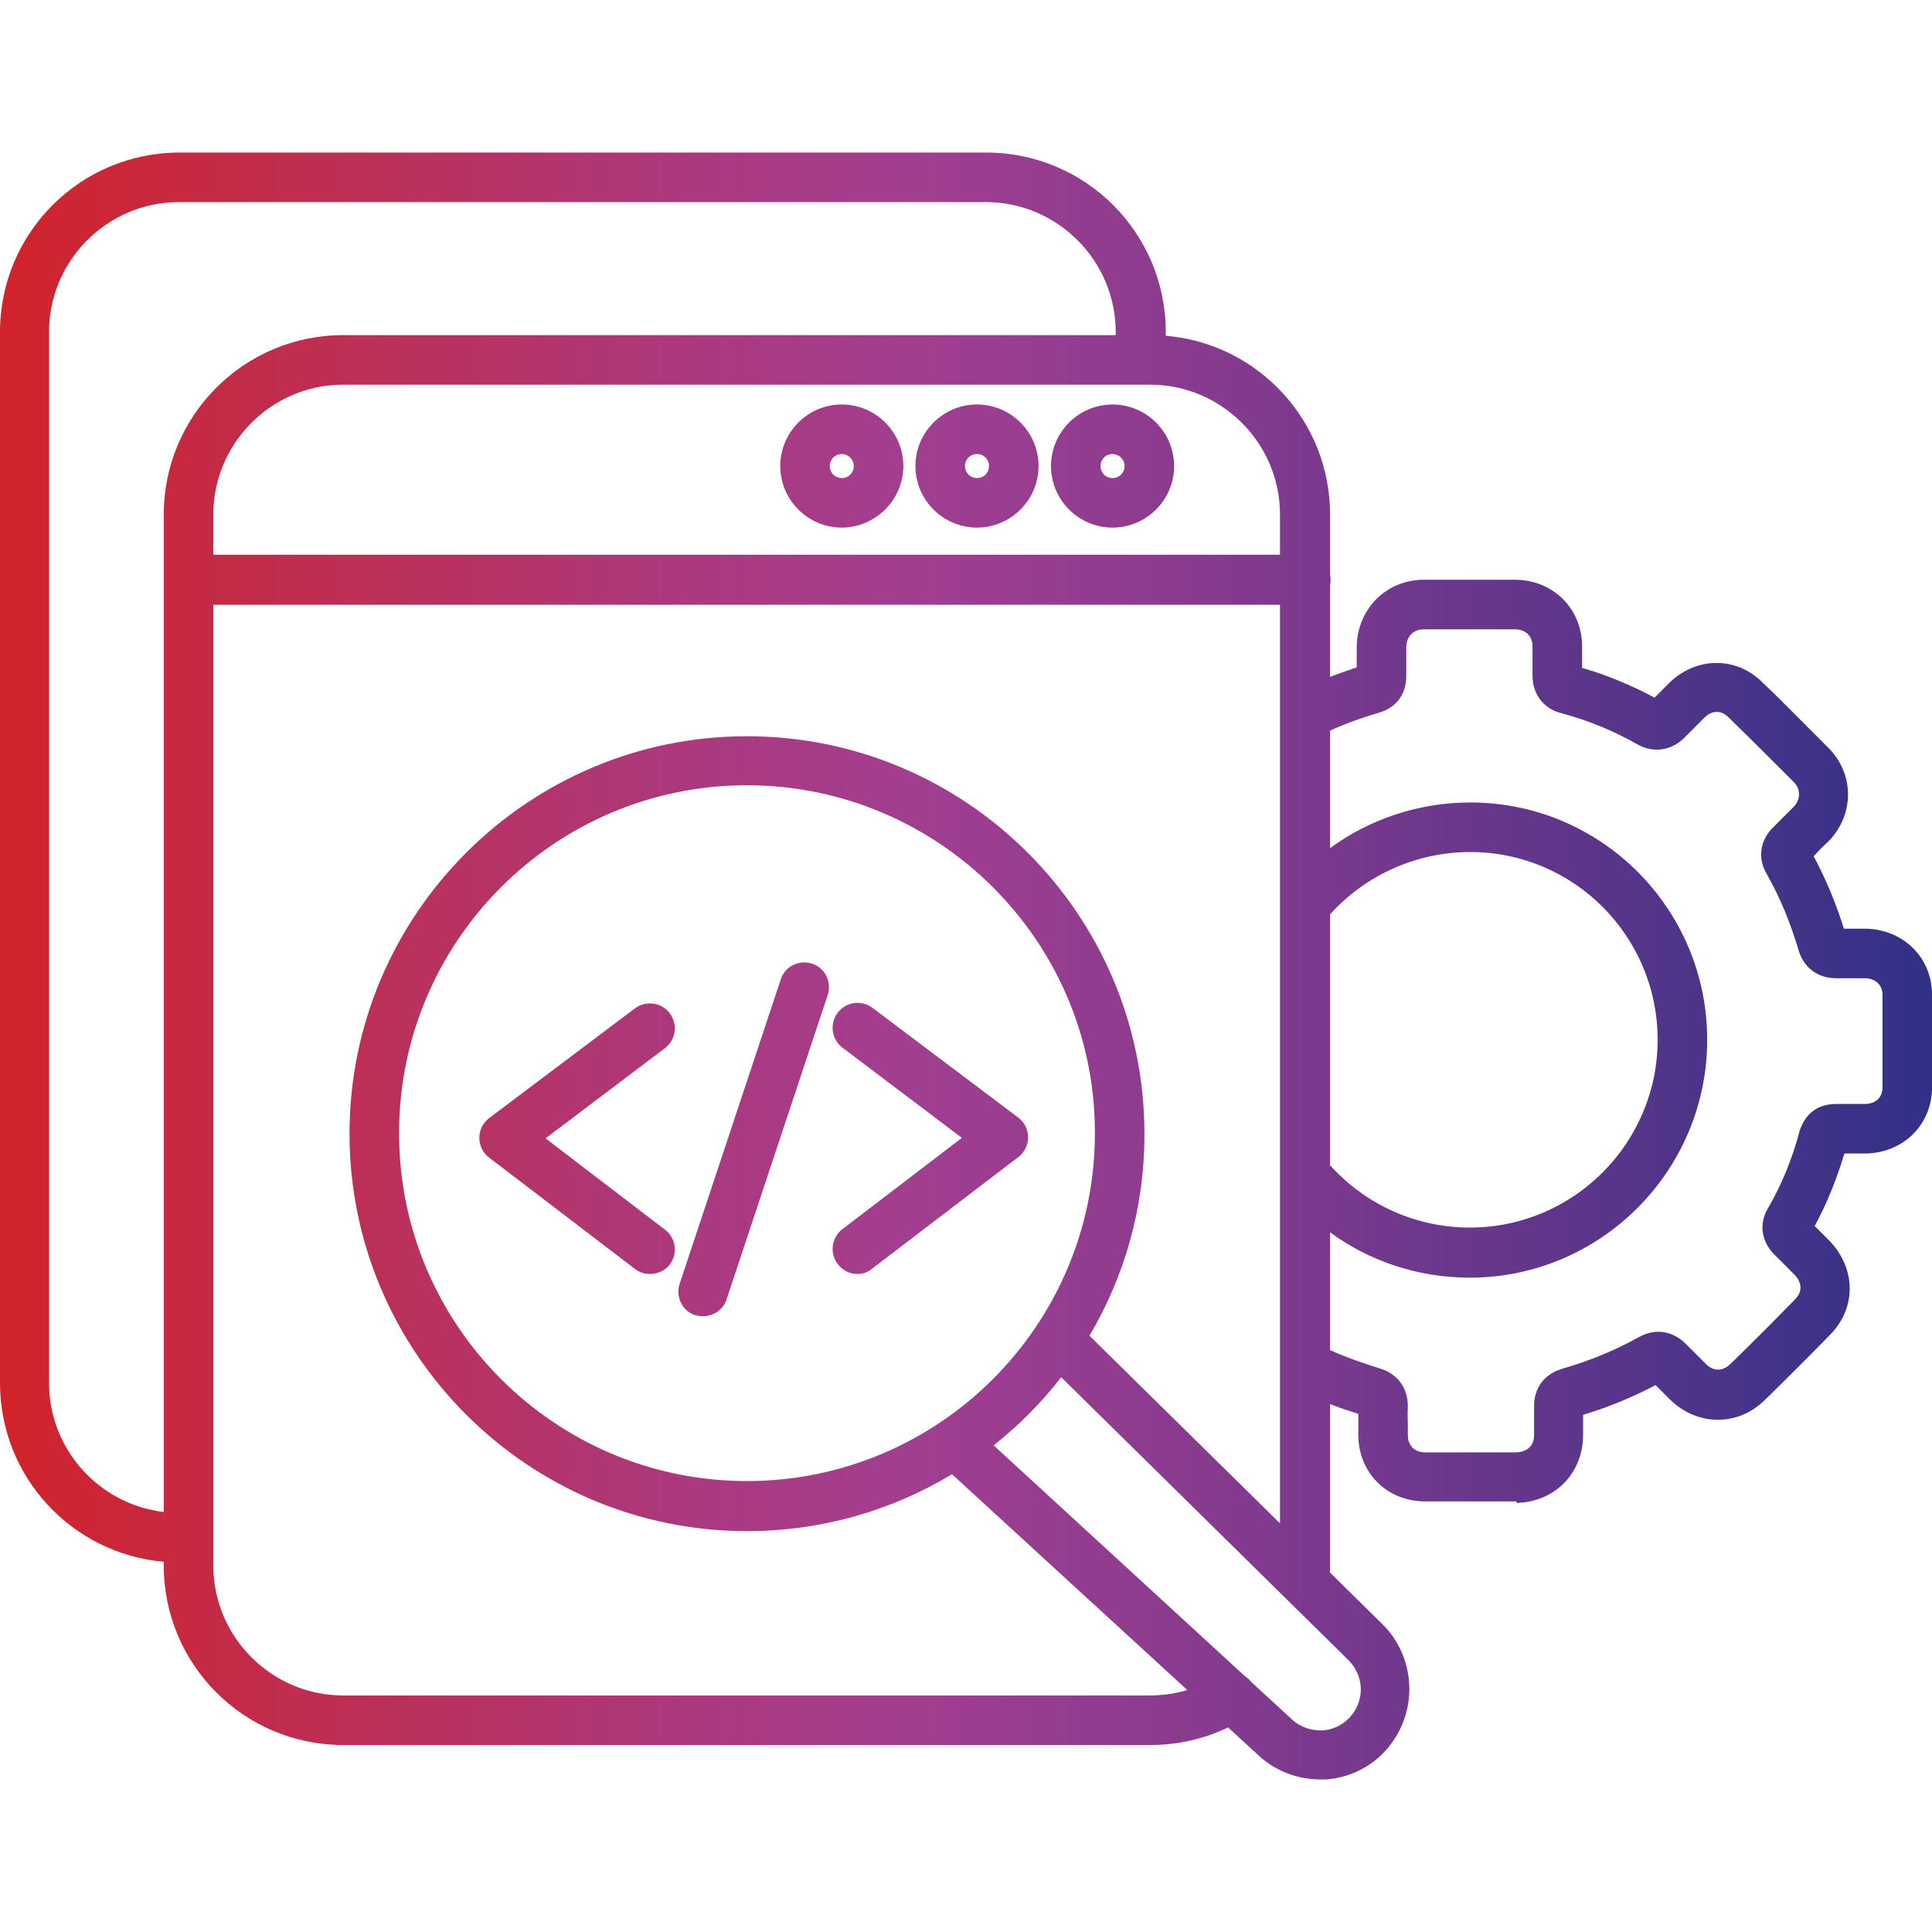 <svg width="80" height="80" viewBox="0 0 80 80" fill="none" xmlns="http://www.w3.org/2000/svg">
<path fill-rule="evenodd" clip-rule="evenodd" d="M8.833 64.827V63.719C8.834 63.707 8.834 63.695 8.834 63.682L8.834 63.676C8.834 63.666 8.833 63.656 8.833 63.647V25.043H53.002V63.078L45.112 55.309C46.565 52.856 47.396 49.995 47.388 46.944C47.388 37.873 40.002 30.486 30.93 30.486C21.859 30.486 14.473 37.872 14.473 46.944C14.473 56.015 21.859 63.401 30.93 63.401C34.035 63.401 36.94 62.541 39.42 61.045L49.164 69.981C48.673 70.129 48.154 70.205 47.624 70.205L14.211 70.205C11.252 70.205 8.833 67.786 8.833 64.827ZM51.818 69.654C51.741 69.555 51.651 69.474 51.551 69.409L41.145 59.85C42.187 59.025 43.127 58.077 43.942 57.028L55.831 68.737C56.458 69.363 56.522 70.313 55.983 71.004C55.702 71.371 55.27 71.609 54.795 71.652C54.319 71.674 53.844 71.523 53.499 71.199L51.818 69.654ZM50.851 71.529C49.869 72.007 48.767 72.257 47.624 72.257H14.211C10.107 72.257 6.781 68.931 6.781 64.827V64.67C2.981 64.341 0 61.153 0 57.268V13.747C0 9.644 3.326 6.317 7.43 6.317L40.842 6.317C44.946 6.317 48.272 9.644 48.272 13.747V13.903C52.082 14.221 55.075 17.414 55.075 21.307V23.794C55.089 23.863 55.097 23.933 55.097 24.006C55.097 24.079 55.089 24.15 55.075 24.218V28.028C55.432 27.889 55.8 27.758 56.179 27.635V26.771V26.749C56.222 25.194 57.41 24.006 58.965 24.006H62.724C64.3 24.006 65.51 25.194 65.51 26.771V27.657C66.568 27.959 67.583 28.391 68.512 28.888L69.138 28.261C70.261 27.181 71.903 27.181 72.983 28.261C73.519 28.765 74.042 29.293 74.554 29.808C74.723 29.978 74.89 30.147 75.056 30.313L75.726 30.983C76.784 32.062 76.784 33.704 75.747 34.806L75.704 34.849C75.51 35.022 75.337 35.194 75.164 35.389L75.099 35.453C75.596 36.382 76.007 37.354 76.352 38.456H77.259H77.281C78.836 38.499 80.002 39.665 80.002 41.199V45.022C80.002 46.555 78.836 47.721 77.281 47.764H77.259L76.374 47.764C76.05 48.823 75.661 49.816 75.142 50.767L75.747 51.371C76.87 52.538 76.87 54.179 75.769 55.281C74.883 56.188 73.998 57.073 73.069 57.98C71.968 59.06 70.305 59.06 69.181 57.98L68.555 57.354C67.605 57.851 66.633 58.261 65.553 58.585V59.471V59.492C65.51 61.047 64.365 62.192 62.788 62.235C62.81 62.17 62.788 62.17 62.788 62.17H59.009C57.432 62.17 56.244 60.983 56.244 59.406V59.039V58.542C55.831 58.416 55.444 58.283 55.075 58.141V64.827C55.075 64.93 55.072 65.023 55.066 65.111L57.257 67.268C58.596 68.607 58.725 70.745 57.581 72.236C56.954 73.078 55.983 73.596 54.924 73.683L54.665 73.683C53.736 73.683 52.807 73.337 52.116 72.689L50.851 71.529ZM55.075 35.117V30.254C55.695 29.969 56.359 29.729 57.086 29.514C57.799 29.32 58.231 28.758 58.231 28.002V26.771C58.253 26.339 58.533 26.058 58.965 26.058L62.724 26.058C63.177 26.058 63.458 26.339 63.458 26.771V27.98C63.458 28.758 63.933 29.363 64.667 29.535C65.79 29.838 66.827 30.27 67.778 30.81C68.447 31.198 69.203 31.09 69.743 30.551L70.585 29.708C70.888 29.406 71.276 29.406 71.557 29.687L71.579 29.708C72.27 30.378 72.961 31.069 73.63 31.738L73.631 31.738L74.3 32.408C74.559 32.689 74.559 33.078 74.3 33.38L73.717 33.963L73.436 34.244C72.875 34.784 72.767 35.54 73.156 36.188C73.695 37.138 74.127 38.175 74.473 39.341C74.689 40.075 75.272 40.507 76.028 40.507L77.259 40.507C77.669 40.529 77.95 40.788 77.95 41.199V45.021C77.95 45.432 77.691 45.691 77.259 45.713L76.05 45.712C75.272 45.712 74.732 46.101 74.495 46.901V46.922C74.192 48.023 73.782 49.039 73.22 50.011C72.81 50.68 72.939 51.436 73.501 51.976L74.3 52.775C74.451 52.926 74.775 53.358 74.322 53.812C73.436 54.719 72.572 55.583 71.665 56.468C71.341 56.792 70.952 56.792 70.65 56.49L69.808 55.648C69.246 55.086 68.512 55 67.864 55.367C66.892 55.907 65.855 56.339 64.667 56.684C63.955 56.901 63.523 57.462 63.523 58.218V59.428C63.523 59.859 63.242 60.119 62.788 60.14L59.009 60.14C58.577 60.14 58.296 59.86 58.296 59.428V59.017C58.296 58.928 58.293 58.842 58.291 58.758C58.286 58.597 58.282 58.446 58.296 58.304V58.24C58.296 57.462 57.864 56.879 57.13 56.663C56.381 56.43 55.696 56.184 55.075 55.906V51.028C56.731 52.242 58.748 52.905 60.863 52.905C66.284 52.905 70.691 48.477 70.691 43.056C70.691 37.635 66.306 33.229 60.885 33.229C58.773 33.229 56.751 33.898 55.075 35.117ZM55.075 37.861V48.251C56.556 49.891 58.641 50.831 60.863 50.831C65.161 50.831 68.639 47.333 68.639 43.056C68.639 38.758 65.161 35.281 60.885 35.281C58.663 35.281 56.558 36.222 55.075 37.861ZM53.002 22.97V21.307C53.002 18.348 50.583 15.929 47.624 15.929H14.211C11.252 15.929 8.833 18.348 8.833 21.307V22.97L53.002 22.97ZM6.781 24.006V21.307C6.781 17.203 10.107 13.877 14.211 13.877L46.199 13.877V13.747C46.199 10.788 43.78 8.369 40.821 8.369H7.408C4.449 8.369 2.03 10.788 2.03 13.747V57.268C2.03 60.015 4.115 62.296 6.781 62.609V24.006ZM30.93 32.516C22.982 32.516 16.524 38.974 16.524 46.922C16.524 54.87 22.982 61.328 30.93 61.328C38.879 61.328 45.337 54.87 45.337 46.922C45.358 38.995 38.879 32.516 30.93 32.516ZM29.113 54.503C29.005 54.503 28.897 54.482 28.789 54.46C28.249 54.287 27.968 53.704 28.141 53.164L32.331 40.551C32.504 40.011 33.087 39.73 33.627 39.903C34.167 40.075 34.447 40.659 34.275 41.199L30.084 53.812C29.955 54.222 29.544 54.503 29.113 54.503ZM26.284 52.538C26.478 52.689 26.694 52.754 26.91 52.754C27.213 52.754 27.537 52.624 27.731 52.365C28.077 51.911 27.99 51.263 27.537 50.918L22.591 47.138L27.537 43.402C27.99 43.056 28.077 42.408 27.731 41.955C27.386 41.501 26.738 41.415 26.284 41.76L20.258 46.296C19.999 46.49 19.848 46.792 19.848 47.117C19.848 47.441 19.999 47.743 20.258 47.937L26.284 52.538ZM35.509 52.754C35.207 52.754 34.904 52.624 34.688 52.343C34.343 51.89 34.429 51.242 34.883 50.896L39.829 47.117L34.883 43.38C34.429 43.034 34.343 42.386 34.688 41.933C35.034 41.479 35.682 41.393 36.135 41.739L42.161 46.274C42.42 46.468 42.572 46.771 42.572 47.095C42.572 47.419 42.42 47.721 42.161 47.916L36.135 52.516C35.941 52.689 35.725 52.754 35.509 52.754ZM37.906 19.298C37.906 20.702 39.051 21.847 40.455 21.847C41.859 21.847 43.004 20.702 43.004 19.298C43.004 17.894 41.859 16.749 40.455 16.749C39.051 16.749 37.906 17.894 37.906 19.298ZM39.958 19.298C39.958 19.017 40.174 18.801 40.455 18.801C40.736 18.801 40.952 19.017 40.952 19.298C40.952 19.579 40.736 19.795 40.455 19.795C40.174 19.795 39.958 19.579 39.958 19.298ZM34.857 21.847C33.453 21.847 32.309 20.702 32.309 19.298C32.309 17.894 33.453 16.749 34.857 16.749C36.261 16.749 37.406 17.894 37.406 19.298C37.406 20.702 36.239 21.847 34.857 21.847ZM34.857 18.801C34.576 18.801 34.36 19.017 34.36 19.298C34.36 19.579 34.576 19.795 34.857 19.795C35.138 19.795 35.354 19.579 35.354 19.298C35.354 19.017 35.116 18.801 34.857 18.801ZM43.52 19.298C43.52 20.702 44.664 21.847 46.068 21.847C47.472 21.847 48.617 20.702 48.617 19.298C48.617 17.894 47.472 16.749 46.068 16.749C44.664 16.749 43.52 17.894 43.52 19.298ZM45.571 19.298C45.571 19.017 45.787 18.801 46.068 18.801C46.327 18.801 46.565 19.017 46.565 19.298C46.565 19.579 46.349 19.795 46.068 19.795C45.787 19.795 45.571 19.579 45.571 19.298Z" fill="url(#paint0_linear_2649_15813)"/>
<defs>
<linearGradient id="paint0_linear_2649_15813" x1="-0.002" y1="39.998" x2="80.003" y2="39.998" gradientUnits="userSpaceOnUse">
<stop stop-color="#D1232A"/>
<stop offset="0.15" stop-color="#C02D4E"/>
<stop offset="0.36" stop-color="#AB397E"/>
<stop offset="0.47" stop-color="#A23E90"/>
<stop offset="0.58" stop-color="#903C8F"/>
<stop offset="0.8" stop-color="#60368B"/>
<stop offset="1" stop-color="#303187"/>
</linearGradient>
</defs>
</svg>
